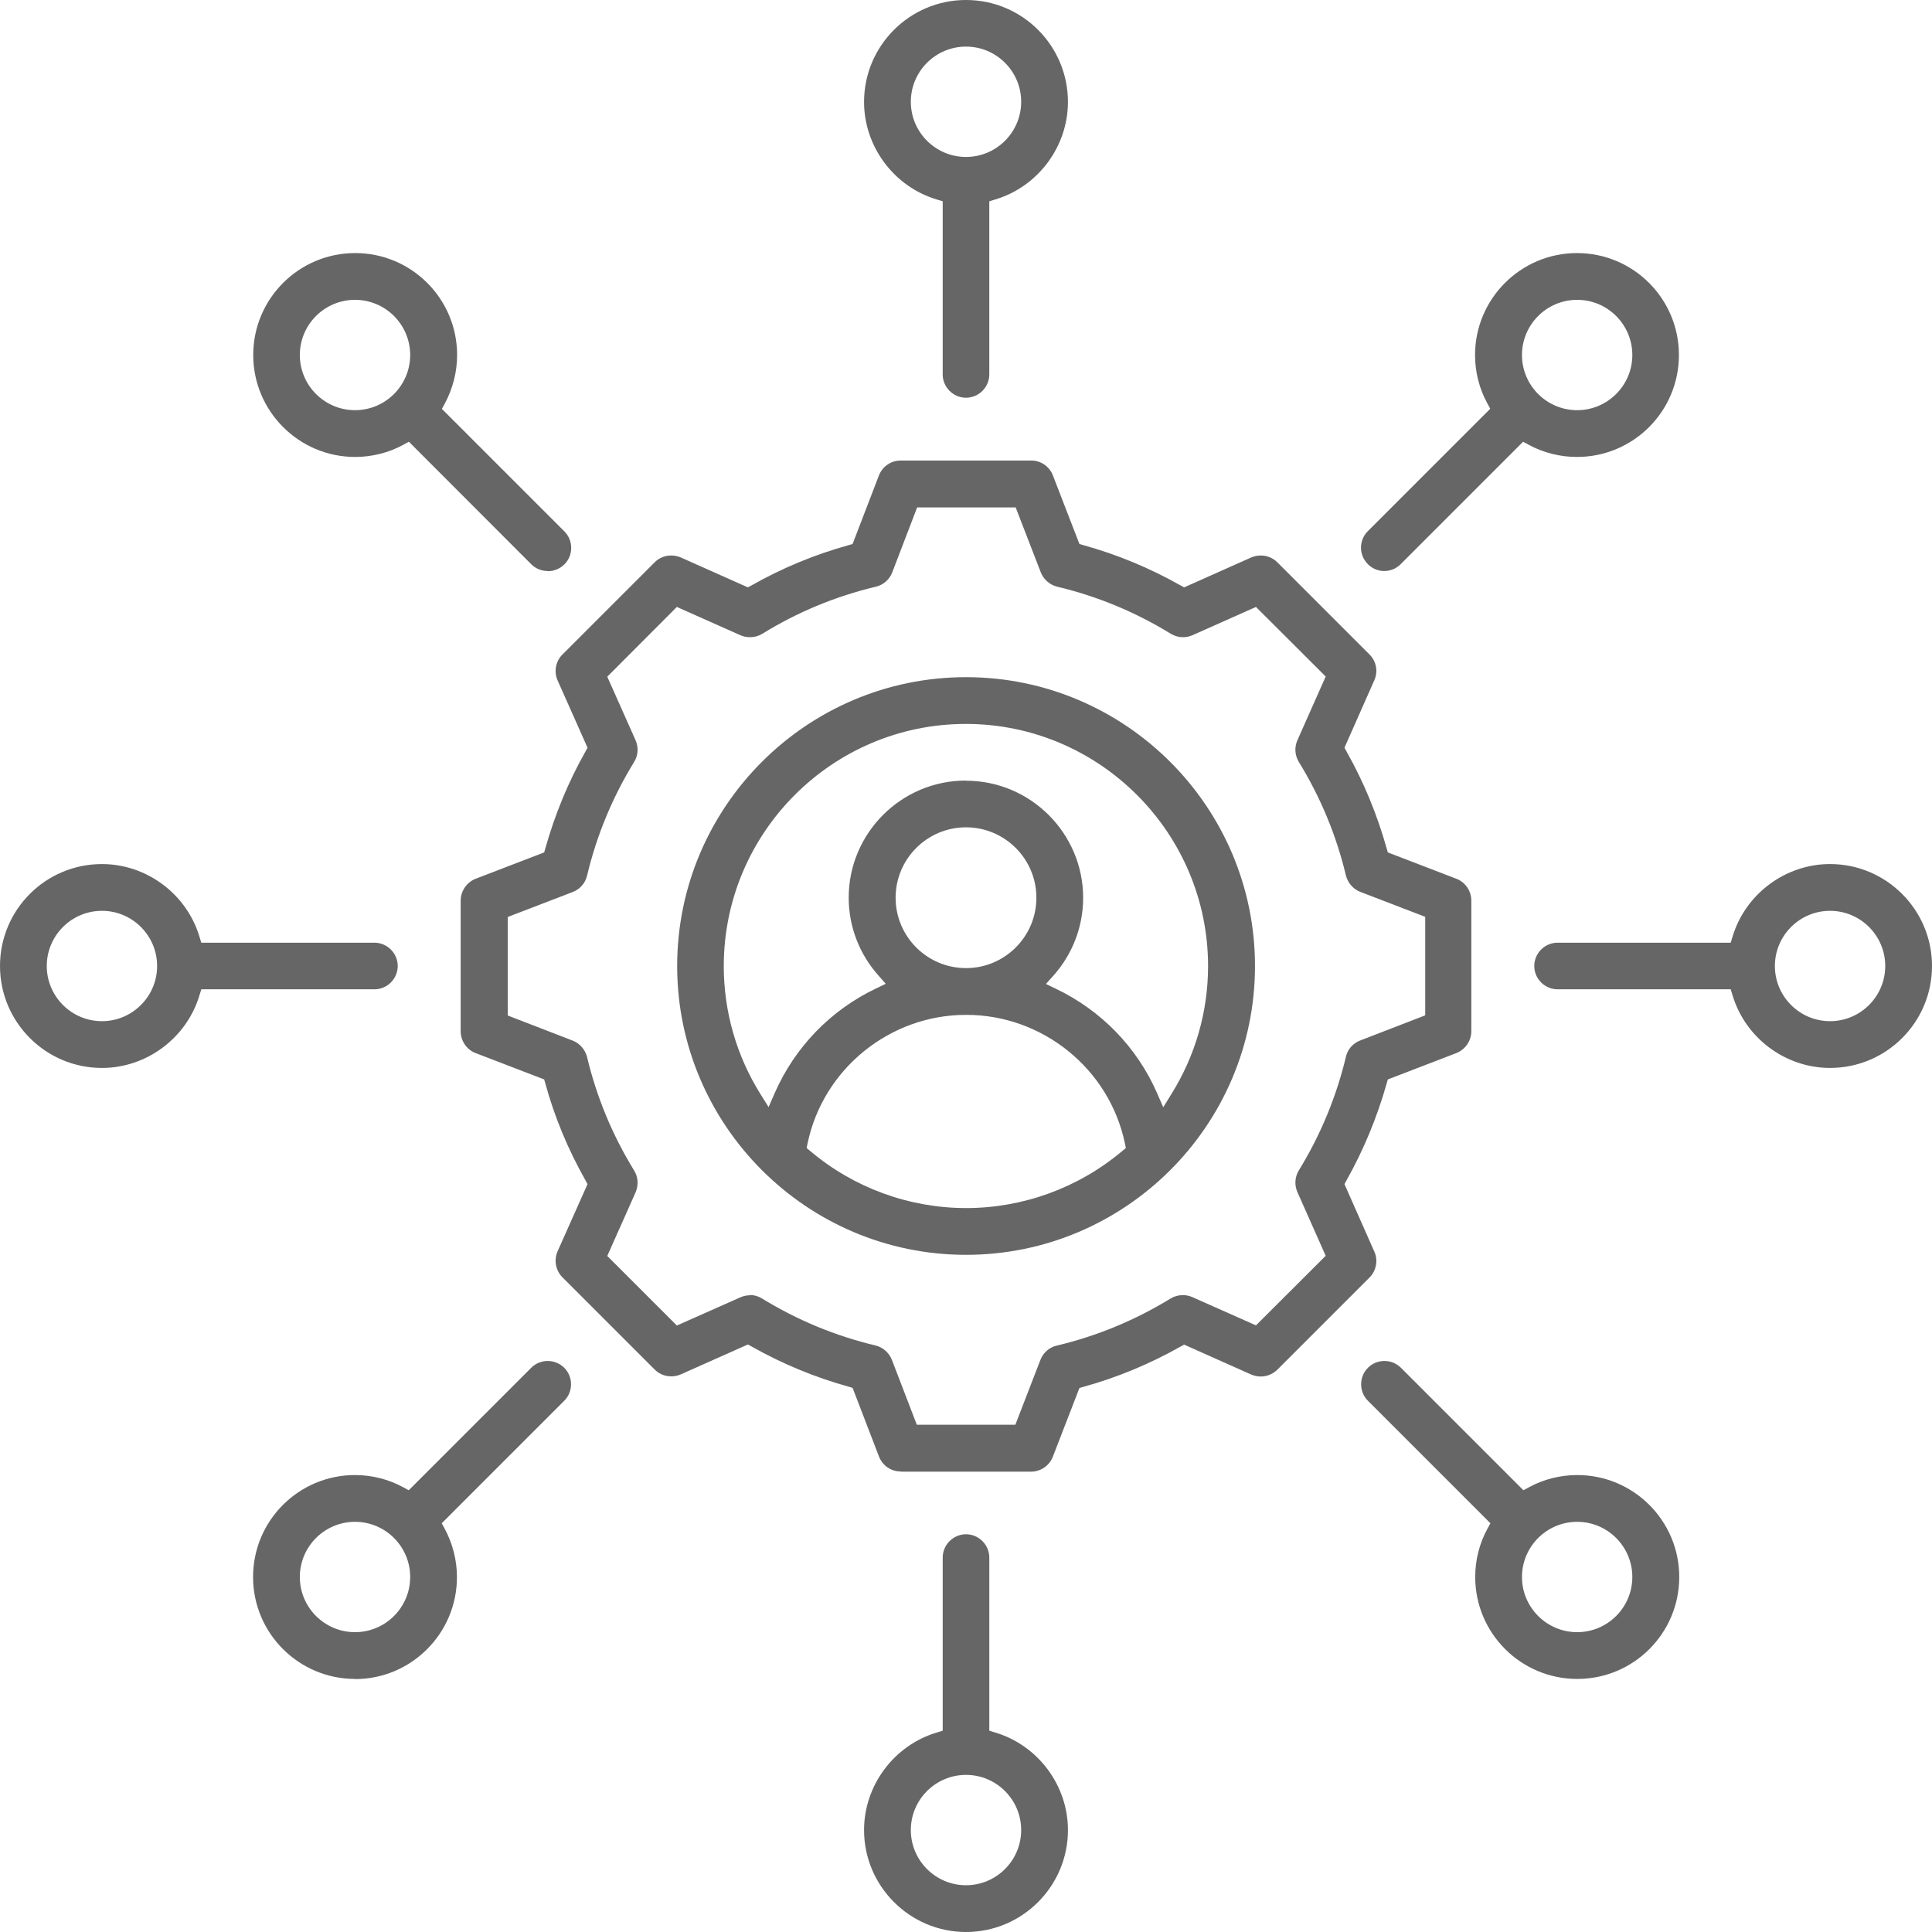 <?xml version="1.0" encoding="UTF-8"?>
<svg id="_レイヤー_2" data-name="レイヤー 2" xmlns="http://www.w3.org/2000/svg" viewBox="0 0 119.4 119.4">
  <defs>
    <style>
      .cls-1 {
        fill: #666;
      }
    </style>
  </defs>
  <g id="image">
    <path class="cls-1" d="M59.7,119.4c-3.47,0-6.3-2.83-6.3-6.3,0-2.76,1.85-5.24,4.5-6.03l.36-.11v-10.7c0-.79.65-1.44,1.44-1.44s1.44.65,1.44,1.44v10.7l.36.11c2.65.79,4.5,3.27,4.5,6.03,0,3.47-2.82,6.3-6.3,6.3ZM59.7,109.69c-1.88,0-3.41,1.53-3.41,3.41s1.53,3.41,3.41,3.41,3.41-1.53,3.41-3.41-1.53-3.41-3.41-3.41ZM97.47,103.76c-3.47,0-6.3-2.82-6.3-6.3,0-1.05.26-2.08.76-2.99l.18-.33-7.57-7.57c-.27-.27-.42-.63-.42-1.02s.15-.75.42-1.02.63-.42,1.02-.42.74.15,1.02.42l7.57,7.57.33-.18c.91-.5,1.95-.76,3-.76,3.47,0,6.3,2.82,6.3,6.3s-2.82,6.3-6.3,6.3ZM97.47,94.05c-1.88,0-3.41,1.53-3.41,3.41s1.53,3.41,3.41,3.41,3.41-1.53,3.41-3.41-1.53-3.41-3.41-3.41ZM21.94,103.76c-3.47,0-6.3-2.82-6.3-6.3s2.82-6.3,6.3-6.3c1.04,0,2.08.26,2.99.76l.33.18,7.57-7.57c.27-.27.64-.42,1.02-.42s.75.15,1.02.42.42.63.42,1.02-.15.75-.42,1.02l-7.57,7.57.18.33c.5.93.76,1.96.76,3,0,3.47-2.82,6.3-6.3,6.3ZM21.94,94.05c-1.88,0-3.41,1.53-3.41,3.41s1.53,3.41,3.41,3.41,3.41-1.53,3.41-3.41-1.53-3.41-3.41-3.41ZM55.67,90.94c-.6,0-1.13-.36-1.35-.93l-1.63-4.24-.24-.07c-2.09-.58-4.12-1.42-6.01-2.49l-.22-.12-4.15,1.85c-.19.08-.38.12-.59.12-.39,0-.75-.15-1.02-.42l-5.7-5.7c-.42-.42-.54-1.06-.3-1.61l1.85-4.15-.12-.22c-1.09-1.93-1.93-3.95-2.49-6.01l-.07-.24-4.24-1.63c-.55-.21-.92-.75-.92-1.35v-8.07c0-.59.37-1.13.92-1.35l4.24-1.63.07-.24c.59-2.1,1.42-4.12,2.49-6.01l.12-.22-1.85-4.16c-.24-.54-.12-1.19.3-1.6l5.7-5.7c.27-.27.63-.42,1.02-.42.2,0,.4.04.59.12l4.15,1.85.22-.12c1.89-1.07,3.91-1.91,6.01-2.49l.24-.07,1.63-4.24c.22-.56.75-.92,1.35-.92h8.06c.6,0,1.13.37,1.34.92l1.64,4.24.24.07c2.1.58,4.12,1.42,6.01,2.49l.22.12,4.15-1.85c.19-.08.38-.12.59-.12.38,0,.75.15,1.02.42l5.7,5.7c.42.42.54,1.06.29,1.6l-1.84,4.16.12.22c1.07,1.89,1.9,3.91,2.49,6.01l.07.24,4.24,1.63c.55.21.92.75.92,1.35v8.07c0,.59-.37,1.13-.92,1.35l-4.24,1.63-.07.24c-.59,2.1-1.43,4.12-2.49,6.01l-.12.22,1.84,4.16c.25.54.13,1.19-.29,1.61l-5.7,5.7c-.28.27-.64.42-1.02.42-.2,0-.4-.04-.59-.12l-4.15-1.85-.22.12c-1.89,1.07-3.91,1.91-6.01,2.49l-.24.07-1.64,4.24c-.21.55-.75.93-1.34.93h-8.06ZM46.32,80.03c.27,0,.53.07.76.21,2.18,1.34,4.54,2.32,7.02,2.91.46.11.84.44,1.02.89l1.54,4.01h6.09l1.55-4.01c.17-.44.55-.78,1.01-.88,2.48-.59,4.85-1.57,7.03-2.91.23-.14.49-.21.76-.21.2,0,.4.04.58.12l3.94,1.75,4.31-4.3-1.75-3.94c-.19-.43-.16-.93.09-1.34,1.34-2.18,2.32-4.55,2.91-7.02.1-.46.44-.84.89-1.01l4.01-1.55v-6.09l-4.01-1.54c-.44-.17-.77-.55-.89-1.01-.59-2.48-1.57-4.84-2.91-7.02-.25-.41-.28-.91-.09-1.34l1.75-3.94-4.31-4.3-3.93,1.75c-.19.08-.38.12-.58.12-.26,0-.52-.07-.75-.21-2.18-1.34-4.54-2.32-7.02-2.91-.46-.11-.84-.44-1.02-.89l-1.55-4.01h-6.09l-1.54,4.02c-.17.44-.55.77-1.01.88-2.49.59-4.85,1.57-7.02,2.91-.23.14-.49.21-.76.21-.2,0-.4-.04-.59-.12l-3.93-1.75-4.3,4.31,1.75,3.93c.19.44.16.94-.09,1.34-1.34,2.18-2.32,4.55-2.91,7.03-.11.46-.44.84-.89,1.01l-4.01,1.54v6.09l4.01,1.55c.44.17.77.55.89,1.01.59,2.48,1.57,4.84,2.91,7.02.25.4.28.9.09,1.35l-1.75,3.93,4.3,4.3,3.94-1.75c.19-.08.38-.12.59-.12ZM59.7,77.55c-9.84,0-17.85-8.01-17.85-17.85s8.01-17.85,17.85-17.85,17.86,8.01,17.86,17.85-8.01,17.85-17.86,17.85ZM59.7,62.72c-4.71,0-8.83,3.34-9.79,7.94l-.06.29.23.19c2.69,2.27,6.11,3.52,9.63,3.52s6.94-1.25,9.64-3.52l.23-.19-.06-.29c-.96-4.6-5.08-7.94-9.8-7.94ZM59.7,48.25c3.99,0,7.24,3.25,7.24,7.24,0,1.78-.66,3.49-1.85,4.82l-.45.5.6.29c2.8,1.33,5.03,3.62,6.27,6.46l.38.87.5-.81c1.49-2.38,2.27-5.12,2.27-7.91,0-8.25-6.72-14.97-14.97-14.97s-14.96,6.72-14.96,14.97c0,2.81.79,5.55,2.27,7.91l.5.8.38-.87c1.24-2.83,3.46-5.13,6.26-6.46l.6-.29-.44-.5c-1.19-1.33-1.85-3.04-1.85-4.82,0-3.99,3.25-7.24,7.24-7.24ZM59.7,51.13c-2.4,0-4.35,1.95-4.35,4.35s1.95,4.35,4.35,4.35,4.35-1.95,4.35-4.35-1.95-4.35-4.35-4.35ZM113.1,66c-2.76,0-5.24-1.85-6.03-4.5l-.11-.36h-10.7c-.79,0-1.44-.65-1.44-1.44s.65-1.44,1.44-1.44h10.7l.11-.36c.79-2.65,3.27-4.5,6.03-4.5,3.47,0,6.3,2.82,6.3,6.3s-2.82,6.3-6.3,6.3ZM113.1,56.29c-1.88,0-3.41,1.53-3.41,3.41s1.53,3.41,3.41,3.41,3.41-1.53,3.41-3.41-1.53-3.41-3.41-3.41ZM6.3,66c-3.47,0-6.3-2.82-6.3-6.3s2.82-6.3,6.3-6.3c2.76,0,5.24,1.85,6.03,4.5l.11.36h10.7c.79,0,1.44.65,1.44,1.44s-.65,1.44-1.44,1.44h-10.7l-.11.36c-.79,2.65-3.27,4.5-6.03,4.5ZM6.3,56.29c-1.88,0-3.41,1.53-3.41,3.41s1.53,3.41,3.41,3.41,3.41-1.53,3.41-3.41-1.53-3.41-3.41-3.41ZM85.55,35.29c-.38,0-.74-.15-1.01-.42-.27-.27-.43-.64-.43-1.02s.15-.75.42-1.02l7.57-7.57-.18-.33c-.5-.91-.76-1.94-.76-2.99,0-3.47,2.82-6.3,6.3-6.3s6.3,2.82,6.3,6.3-2.82,6.3-6.3,6.3c-1.05,0-2.08-.26-3-.76l-.33-.18-7.57,7.57c-.27.27-.63.42-1.02.42ZM97.47,18.53c-1.88,0-3.41,1.53-3.41,3.41s1.53,3.41,3.41,3.41,3.41-1.53,3.41-3.41-1.53-3.41-3.41-3.41ZM33.85,35.29c-.38,0-.75-.15-1.02-.42l-7.56-7.57-.33.18c-.91.5-1.95.76-2.99.76-3.47,0-6.3-2.82-6.3-6.3s2.82-6.3,6.3-6.3,6.3,2.82,6.3,6.3c0,1.03-.26,2.07-.76,3l-.18.33,7.57,7.57c.27.27.42.63.42,1.02s-.15.75-.42,1.02c-.28.27-.64.42-1.02.42ZM21.94,18.53c-1.88,0-3.41,1.53-3.41,3.41s1.53,3.41,3.41,3.41,3.41-1.53,3.41-3.41-1.53-3.41-3.41-3.41ZM59.7,24.58c-.79,0-1.44-.65-1.44-1.44v-10.7l-.36-.11c-2.65-.79-4.5-3.27-4.5-6.03,0-3.47,2.82-6.3,6.3-6.3s6.3,2.82,6.3,6.3c0,2.76-1.85,5.24-4.5,6.03l-.36.11v10.7c0,.79-.65,1.44-1.44,1.44ZM59.7,2.88c-1.88,0-3.41,1.53-3.41,3.41s1.53,3.41,3.41,3.41,3.41-1.53,3.41-3.41-1.53-3.41-3.41-3.41Z"/>
  </g>
</svg>